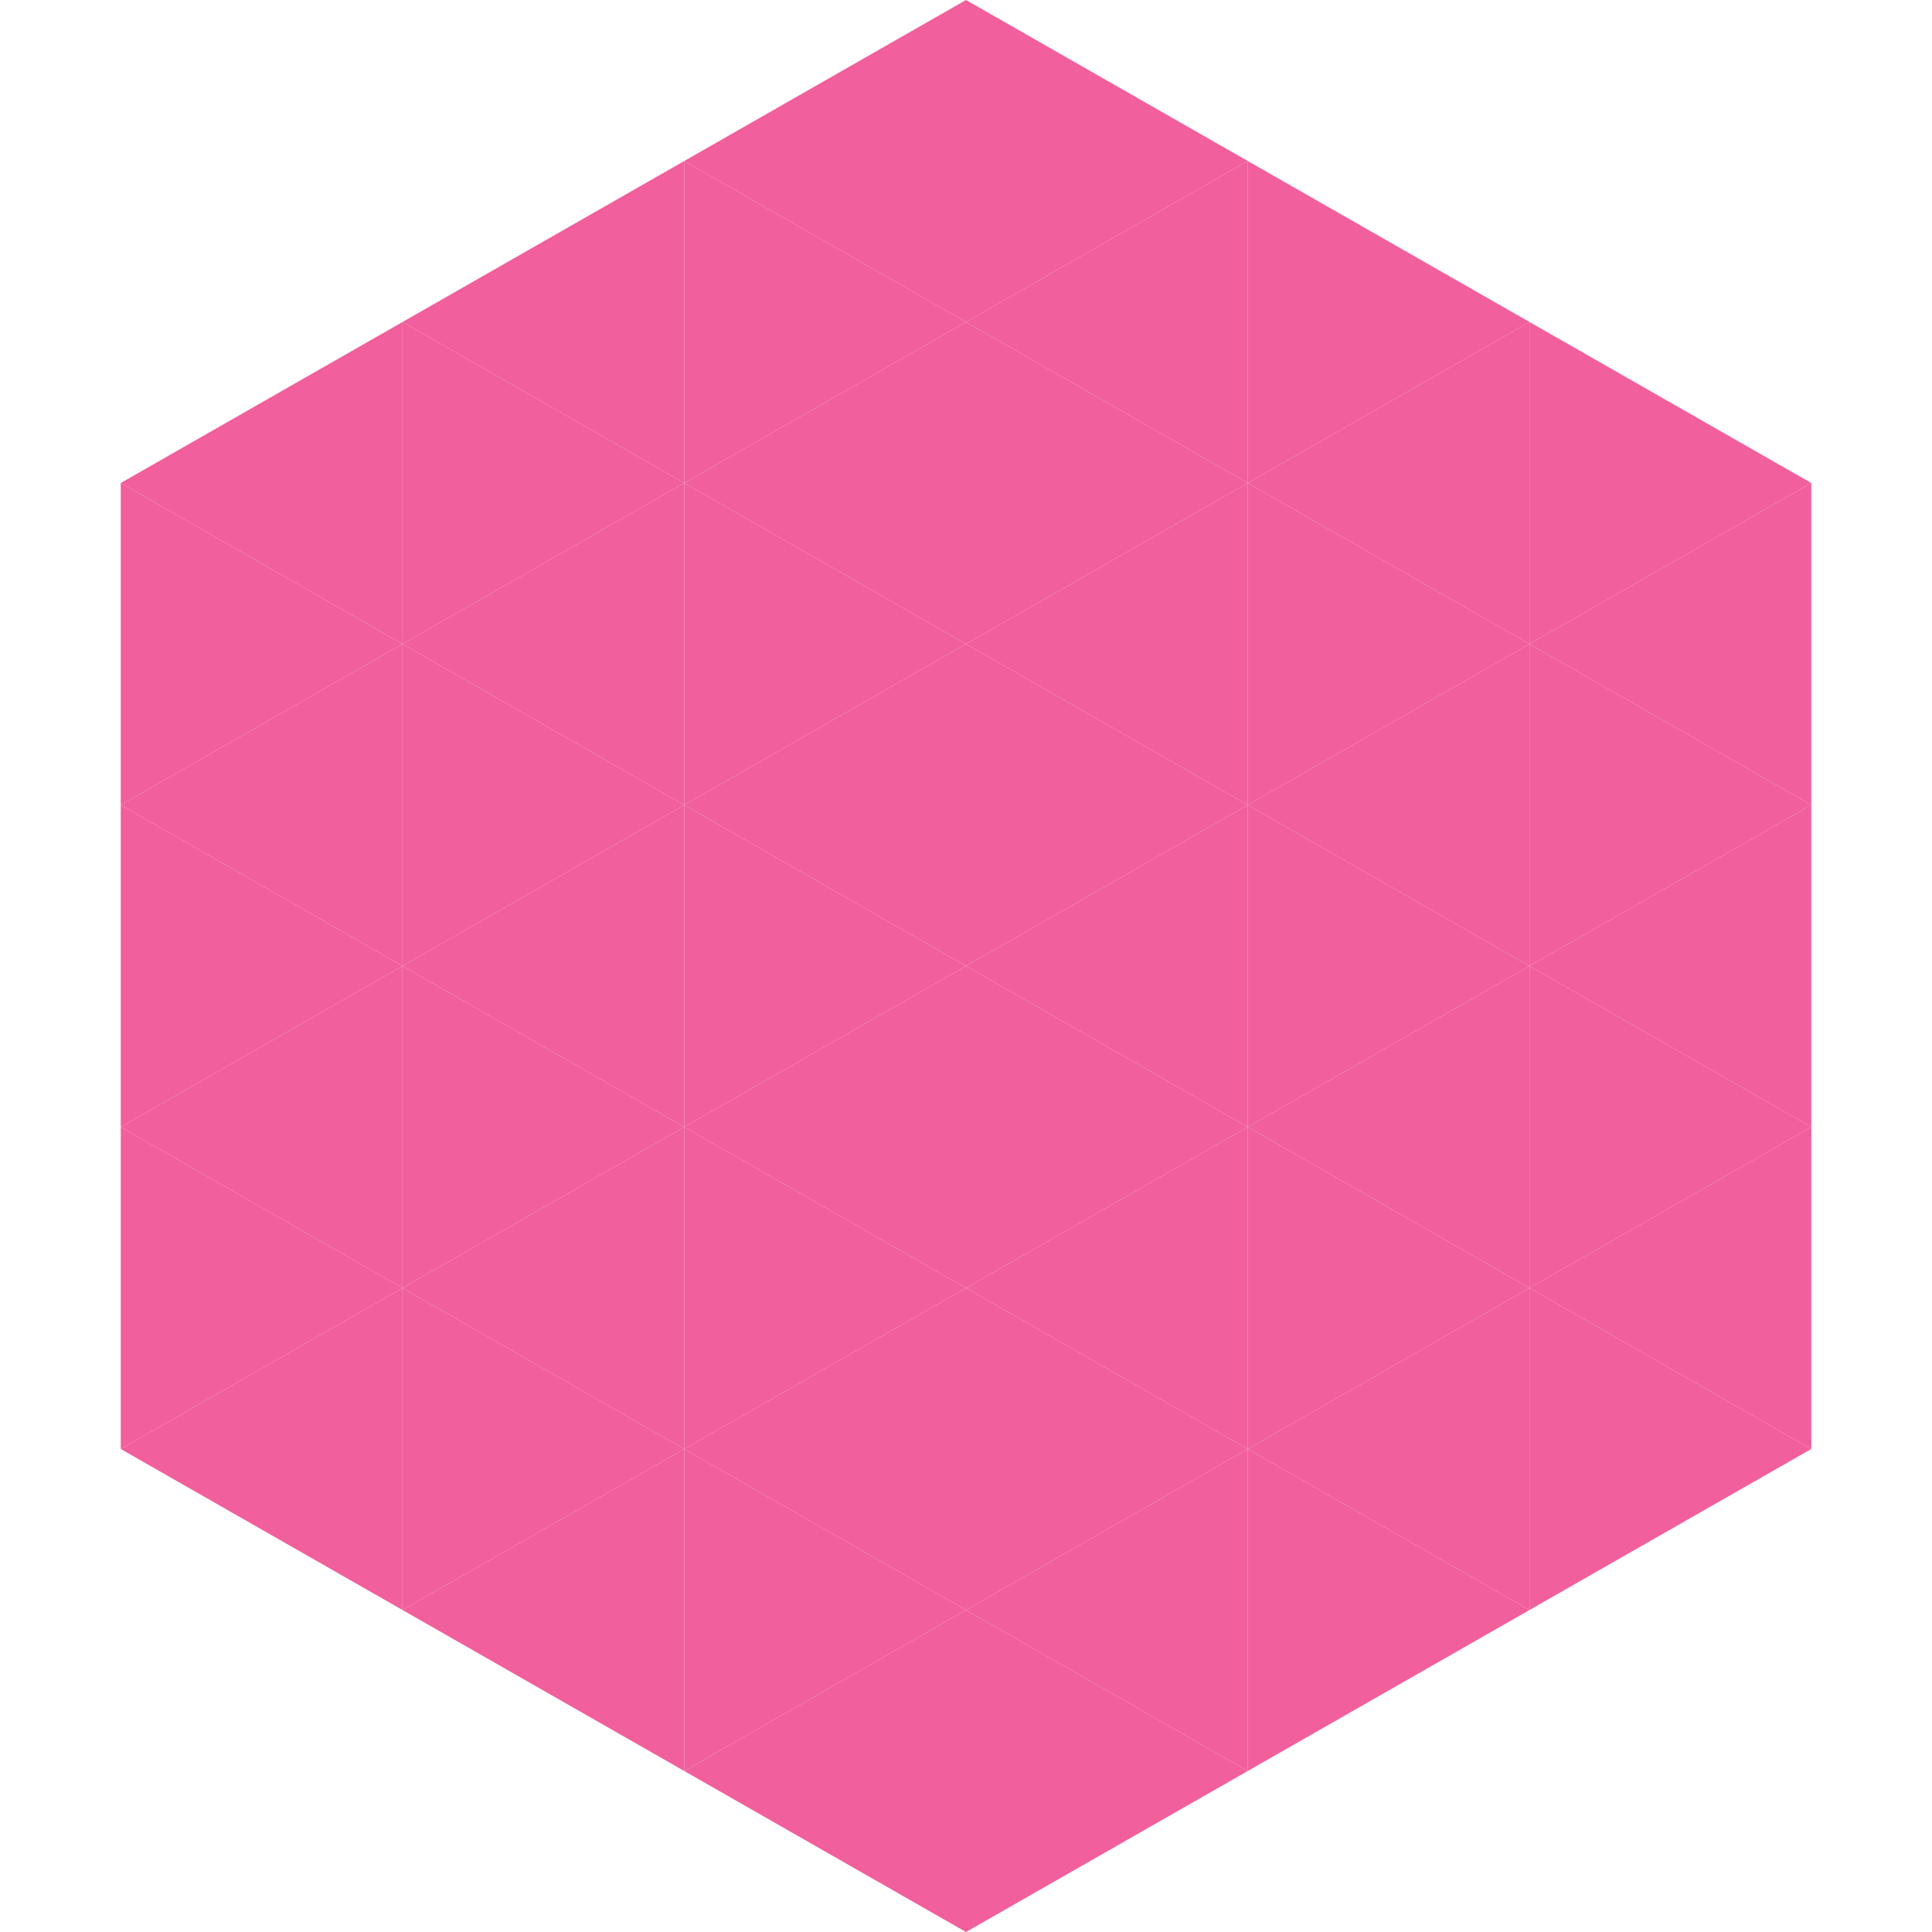 <?xml version="1.0"?>
<!-- Generated by SVGo -->
<svg width="240" height="240"
     xmlns="http://www.w3.org/2000/svg"
     xmlns:xlink="http://www.w3.org/1999/xlink">
<polygon points="50,40 15,60 50,80" style="fill:rgb(241,95,156)" />
<polygon points="190,40 225,60 190,80" style="fill:rgb(241,95,156)" />
<polygon points="15,60 50,80 15,100" style="fill:rgb(241,95,156)" />
<polygon points="225,60 190,80 225,100" style="fill:rgb(241,95,156)" />
<polygon points="50,80 15,100 50,120" style="fill:rgb(241,95,156)" />
<polygon points="190,80 225,100 190,120" style="fill:rgb(241,95,156)" />
<polygon points="15,100 50,120 15,140" style="fill:rgb(241,95,156)" />
<polygon points="225,100 190,120 225,140" style="fill:rgb(241,95,156)" />
<polygon points="50,120 15,140 50,160" style="fill:rgb(241,95,156)" />
<polygon points="190,120 225,140 190,160" style="fill:rgb(241,95,156)" />
<polygon points="15,140 50,160 15,180" style="fill:rgb(241,95,156)" />
<polygon points="225,140 190,160 225,180" style="fill:rgb(241,95,156)" />
<polygon points="50,160 15,180 50,200" style="fill:rgb(241,95,156)" />
<polygon points="190,160 225,180 190,200" style="fill:rgb(241,95,156)" />
<polygon points="15,180 50,200 15,220" style="fill:rgb(255,255,255); fill-opacity:0" />
<polygon points="225,180 190,200 225,220" style="fill:rgb(255,255,255); fill-opacity:0" />
<polygon points="50,0 85,20 50,40" style="fill:rgb(255,255,255); fill-opacity:0" />
<polygon points="190,0 155,20 190,40" style="fill:rgb(255,255,255); fill-opacity:0" />
<polygon points="85,20 50,40 85,60" style="fill:rgb(241,95,156)" />
<polygon points="155,20 190,40 155,60" style="fill:rgb(241,95,156)" />
<polygon points="50,40 85,60 50,80" style="fill:rgb(241,95,156)" />
<polygon points="190,40 155,60 190,80" style="fill:rgb(241,95,156)" />
<polygon points="85,60 50,80 85,100" style="fill:rgb(241,95,156)" />
<polygon points="155,60 190,80 155,100" style="fill:rgb(241,95,156)" />
<polygon points="50,80 85,100 50,120" style="fill:rgb(241,95,156)" />
<polygon points="190,80 155,100 190,120" style="fill:rgb(241,95,156)" />
<polygon points="85,100 50,120 85,140" style="fill:rgb(241,95,156)" />
<polygon points="155,100 190,120 155,140" style="fill:rgb(241,95,156)" />
<polygon points="50,120 85,140 50,160" style="fill:rgb(241,95,156)" />
<polygon points="190,120 155,140 190,160" style="fill:rgb(241,95,156)" />
<polygon points="85,140 50,160 85,180" style="fill:rgb(241,95,156)" />
<polygon points="155,140 190,160 155,180" style="fill:rgb(241,95,156)" />
<polygon points="50,160 85,180 50,200" style="fill:rgb(241,95,156)" />
<polygon points="190,160 155,180 190,200" style="fill:rgb(241,95,156)" />
<polygon points="85,180 50,200 85,220" style="fill:rgb(241,95,156)" />
<polygon points="155,180 190,200 155,220" style="fill:rgb(241,95,156)" />
<polygon points="120,0 85,20 120,40" style="fill:rgb(241,95,156)" />
<polygon points="120,0 155,20 120,40" style="fill:rgb(241,95,156)" />
<polygon points="85,20 120,40 85,60" style="fill:rgb(241,95,156)" />
<polygon points="155,20 120,40 155,60" style="fill:rgb(241,95,156)" />
<polygon points="120,40 85,60 120,80" style="fill:rgb(241,95,156)" />
<polygon points="120,40 155,60 120,80" style="fill:rgb(241,95,156)" />
<polygon points="85,60 120,80 85,100" style="fill:rgb(241,95,156)" />
<polygon points="155,60 120,80 155,100" style="fill:rgb(241,95,156)" />
<polygon points="120,80 85,100 120,120" style="fill:rgb(241,95,156)" />
<polygon points="120,80 155,100 120,120" style="fill:rgb(241,95,156)" />
<polygon points="85,100 120,120 85,140" style="fill:rgb(241,95,156)" />
<polygon points="155,100 120,120 155,140" style="fill:rgb(241,95,156)" />
<polygon points="120,120 85,140 120,160" style="fill:rgb(241,95,156)" />
<polygon points="120,120 155,140 120,160" style="fill:rgb(241,95,156)" />
<polygon points="85,140 120,160 85,180" style="fill:rgb(241,95,156)" />
<polygon points="155,140 120,160 155,180" style="fill:rgb(241,95,156)" />
<polygon points="120,160 85,180 120,200" style="fill:rgb(241,95,156)" />
<polygon points="120,160 155,180 120,200" style="fill:rgb(241,95,156)" />
<polygon points="85,180 120,200 85,220" style="fill:rgb(241,95,156)" />
<polygon points="155,180 120,200 155,220" style="fill:rgb(241,95,156)" />
<polygon points="120,200 85,220 120,240" style="fill:rgb(241,95,156)" />
<polygon points="120,200 155,220 120,240" style="fill:rgb(241,95,156)" />
<polygon points="85,220 120,240 85,260" style="fill:rgb(255,255,255); fill-opacity:0" />
<polygon points="155,220 120,240 155,260" style="fill:rgb(255,255,255); fill-opacity:0" />
</svg>
